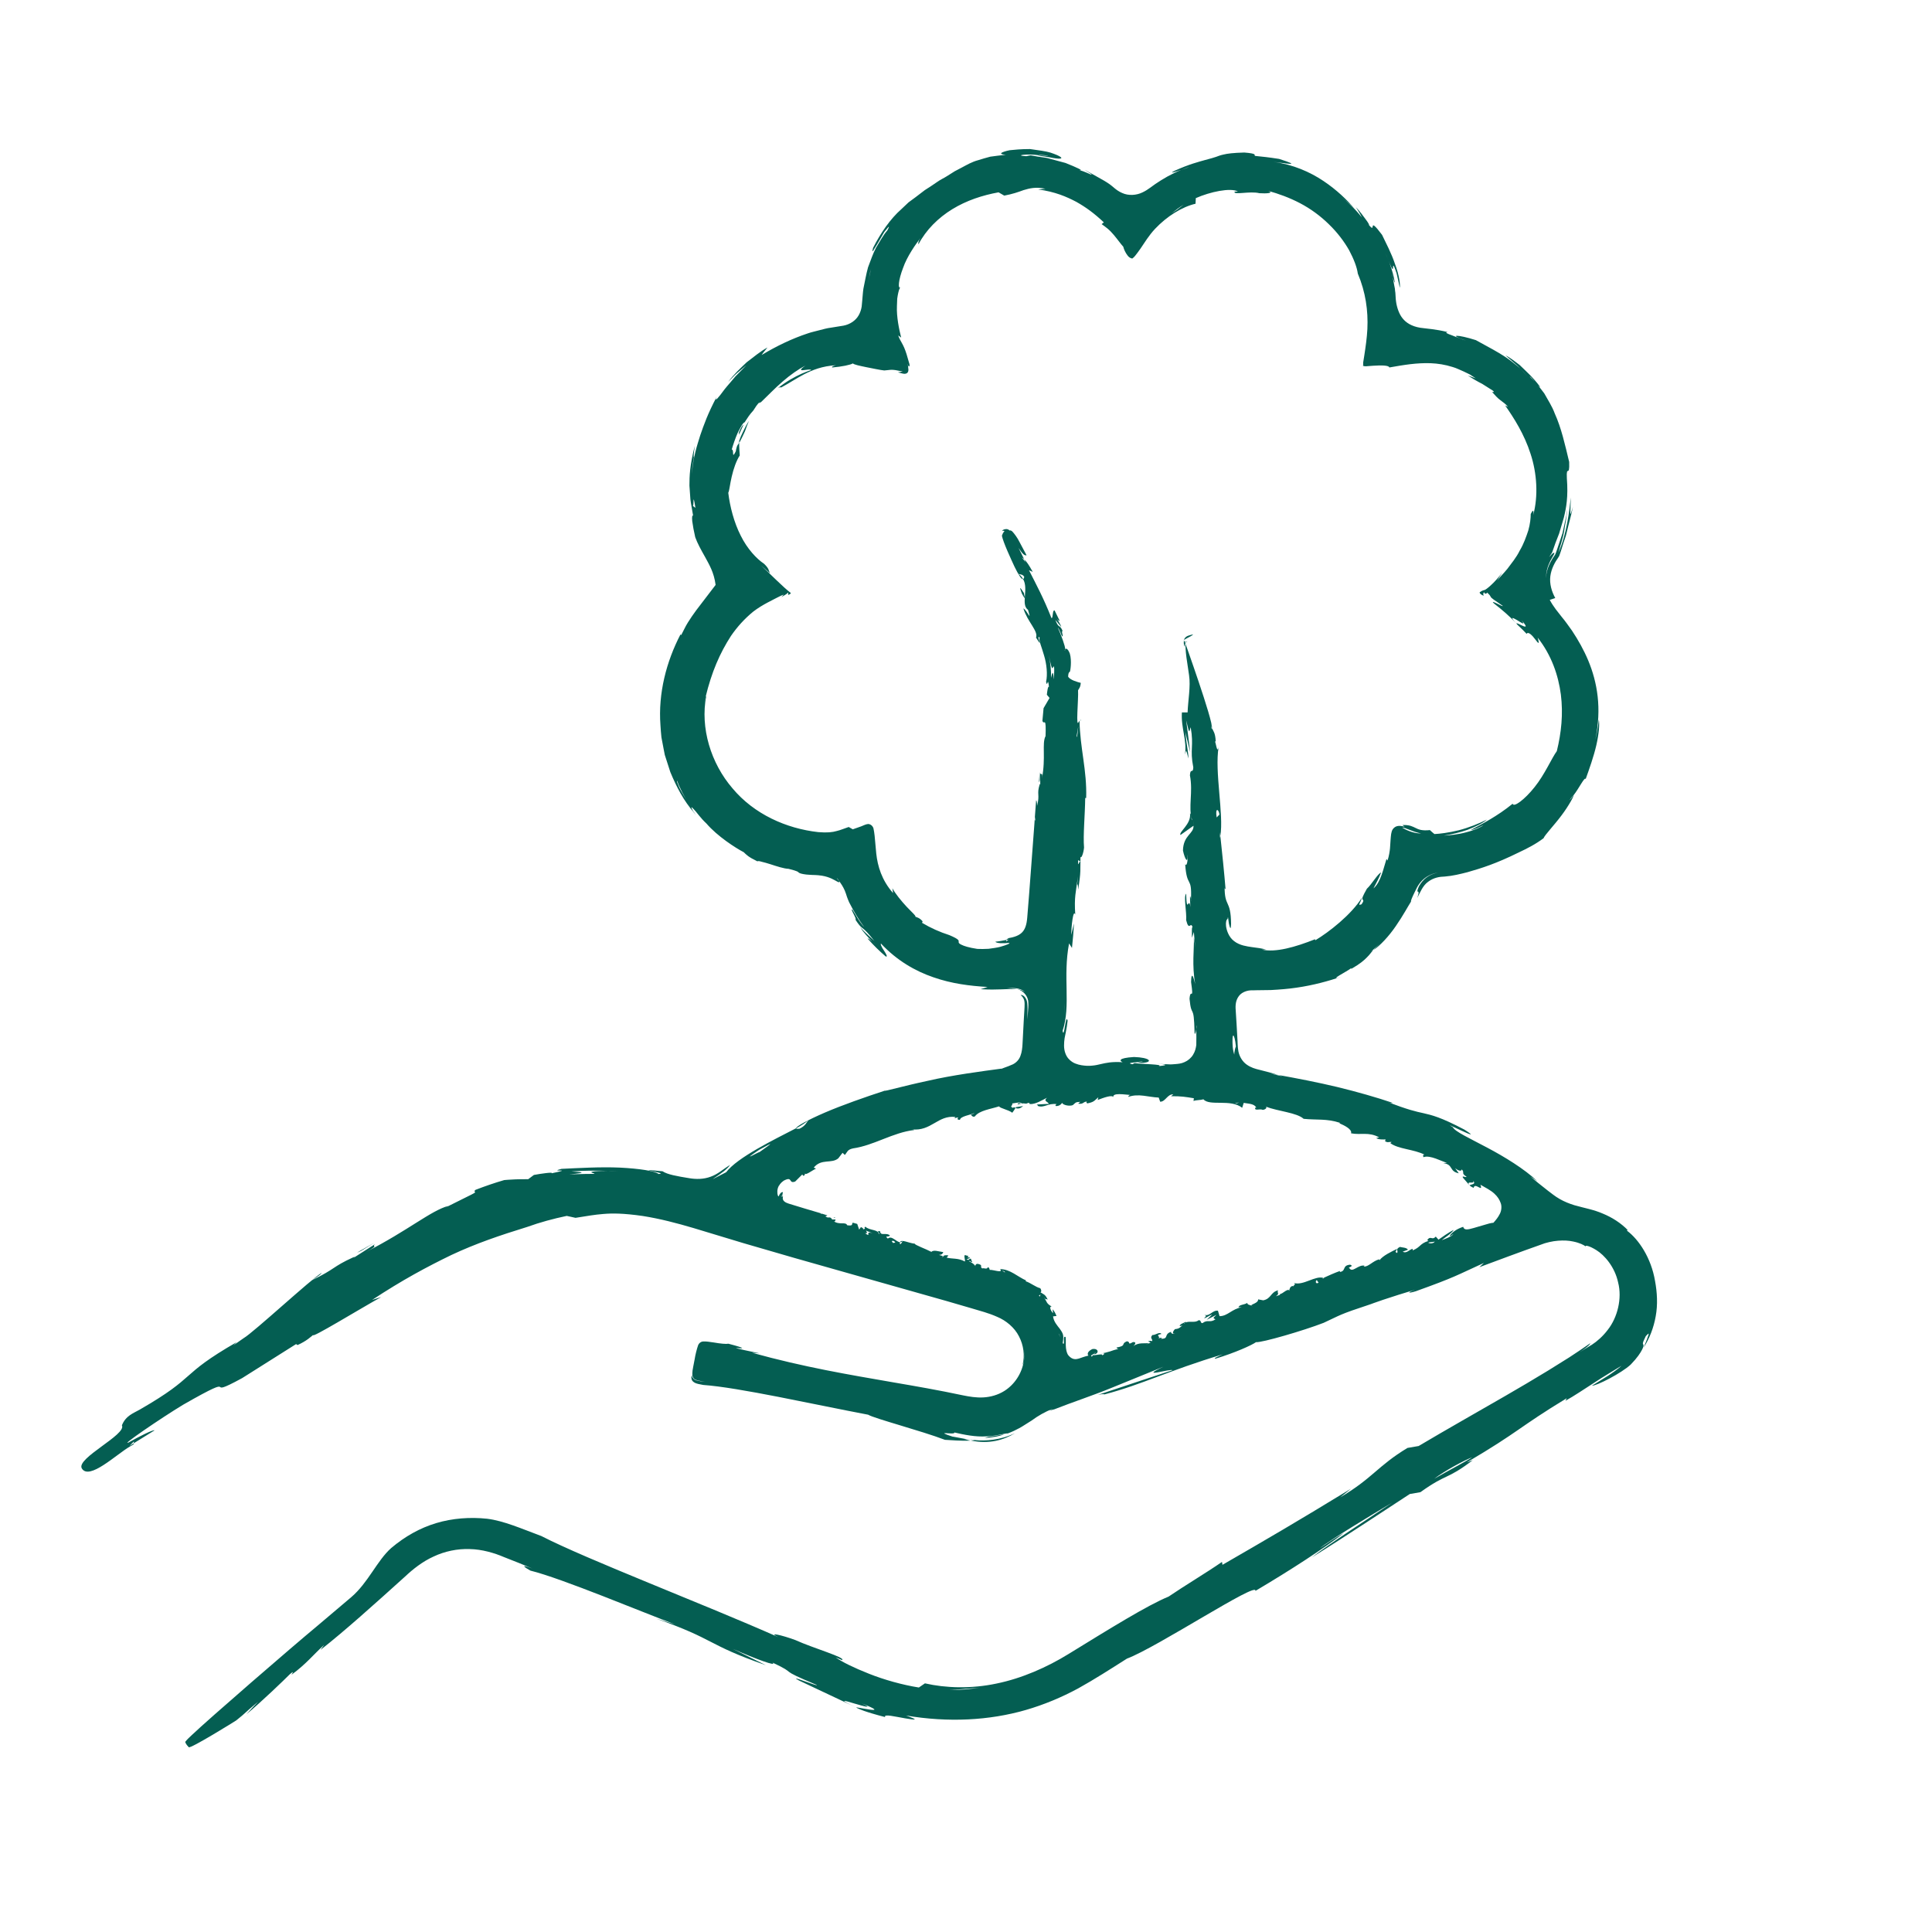 <?xml version="1.0" encoding="UTF-8"?> <svg xmlns="http://www.w3.org/2000/svg" id="Layer_1" viewBox="0 0 200 200"><defs><style>.cls-1{fill:#045e52;}</style></defs><path class="cls-1" d="M38.72,128.66c-.58,.33-1.17,.67-1.75,1,.08-.02,.22-.08,.43-.18,.48-.3,.91-.57,1.32-.82Z"></path><path class="cls-1" d="M111.85,74.65s.02-.03,.04-.08c0-.05,0-.1,0-.15l-.04,.23Z"></path><path class="cls-1" d="M105.07,148.36c-1.51,.73-3.03,.82-4.16,.72-.13,.02-.28,.04-.42,.04,1.93,.41,3.44-.06,4.58-.76Z"></path><path class="cls-1" d="M107.63,80.77c0-.32,0-.61,0-.87-.03,.36-.05,.72-.08,1.08,.03-.03,.05-.09,.08-.21Z"></path><path class="cls-1" d="M72.03,84.36l-.28-.41c.03,.06,.03,.07,.08,.16,.07,.09,.14,.17,.2,.25Z"></path><path class="cls-1" d="M112.05,17.47c-.31-.13-.63-.26-.96-.41,.35,.15,.67,.29,.96,.41Z"></path><path class="cls-1" d="M76.53,45.55c-.02,.09-.07,.25-.11,.38,.03-.1,.07-.21,.11-.31,0-.02,0-.05,0-.07Z"></path><path class="cls-1" d="M101.03,149.06c-.17,0-.48-.03-.74-.06,.2,.03,.41,.06,.62,.07,.04,0,.09,0,.12-.01Z"></path><path class="cls-1" d="M105.39,114.22s-.05,.09-.06,.15l.02-.04c.14-.04,.24-.06,.33-.07-.03-.05-.1-.1-.29-.04Z"></path><path class="cls-1" d="M105.9,114.5c-.28,.04-.52,.08-.71,.11l-.06,.1c.34,.12,.56-.03,.77-.2Z"></path><path class="cls-1" d="M13.41,149.68l.45-.46s0,.12-.02,.19l2.16-1.34c-.15-.1-1.7,.69-2.68,1.25-.95,.43,3.28-2.48,5.65-3.91,6.47-3.7,1.61-.3,6.1-2.75l5.58-3.52,.15,.1c.96-.43,1.4-.88,1.62-1.05-.27,.43,4.69-2.61,7.04-3.92l-.94,.3c3.13-2.07,5.72-3.45,8.22-4.66,2.54-1.19,4.99-2.02,7.84-2.9,1.33-.48,2.7-.85,4.09-1.14l.91,.2c1.22-.19,1.95-.33,2.88-.4,.93-.08,2.07-.08,4.09,.21,1.77,.28,3.53,.74,5.25,1.25,1.71,.52,3.43,1.04,5.16,1.56,3.46,1.02,6.97,2.02,10.49,3.01,3.51,1,7.04,1.99,10.53,2.98,.87,.25,1.74,.51,2.61,.76,.86,.26,1.75,.48,2.64,.88,.9,.37,1.79,1.1,2.25,2.01,.48,.91,.63,2,.37,2.99,.04-.08,.1-.23,.14-.44,.06-.4,.08-.82,.03-1.25,.07,.57,.03,.97-.03,1.25-.21,1.33-.99,2.46-2.02,3.11-.67,.42-1.44,.63-2.18,.67-.74,.04-1.43-.08-2.08-.21-2.54-.54-4.9-.95-7.24-1.35-4.66-.81-9.18-1.56-14.61-3.06l.78,.06c-5.6-1.17,.79,.06-3.24-1-.21,.05-.77,0-1.53-.13-.18-.03-.38-.05-.58-.08-.18-.02-.32-.03-.44-.02-.28-.02-.54,.19-.61,.48-.08,.22-.26,.88-.33,1.36l-.15,.78c-.06,.25-.09,.55-.09,.68-.02,.27,.08,.56,.33,.65,.11,.05,.21,.08,.36,.11,.21,.04,.42,.08,.61,.11-.26-.02-.72-.09-.89-.15-.24-.06-.45-.28-.47-.55-.03,.17-.08,.34,.03,.55,.06,.1,.16,.19,.32,.27,.15,.07,.41,.14,.84,.21,3.68,.26,11.37,2,17.07,3.08,.63,.39,5.49,1.66,7.95,2.6,.59,.03,1.74,.13,2.64,.08-.23-.05-.45-.11-.68-.18,.22,.04,.31,.05,.48,.07-1.16-.2-1.86-.37-1.56-.27-2.23-.73,.19-.15,.1-.46,.99,.23,2.2,.48,3.32,.4,1.1-.04,1.99-.34,2.2-.3,.46-.17,.83-.35,1.2-.55,.37-.2,.69-.43,1.28-.79,.63-.47,1.36-.89,2.2-1.23l-.36,.2c.15-.03,.33-.08,.51-.13,1.84-.73,3.94-1.41,5.94-2.23,2-.81,3.93-1.6,5.35-2.18-2.75,1.29,.81,.15,.94,.37,.02,0,.03,0,0,0,0,0,0,0,0,0-.27,.07-3.64,1.19-7.76,2.56,.33-.08,.6-.12,.71-.06,3.96-1.04,6.55-2.44,12.25-4.15-.35,.15-1.06,.45-.76,.45,2.01-.6,3.79-1.41,4.2-1.71,.58,.07,4.91-1.19,7-2,1.79-.82,1.49-.82,4.87-1.93,0,0,1.74-.67,5.07-1.63-1.33,.37-1.39,.59-.4,.29,4.12-1.48,4.17-1.62,7.05-2.93l-.47,.44c1.75-.65,4.28-1.6,6.39-2.34,.13-.05,.26-.09,.39-.14,.16-.04,.31-.08,.46-.12,.31-.07,.61-.12,.9-.14,.58-.05,1.12-.02,1.57,.08,.69,.14,1.13,.37,1.29,.51-.06-.15,.39-.07,1.11,.38,.83,.51,1.91,1.72,2.26,3.36,.42,1.64-.06,3.61-1.08,4.9-.49,.65-1.1,1.19-1.63,1.53-.5,.3-.95,.57-1.31,.79,.98-.62,1.09-.83,1.15-.95-.72,.5-1.46,1-2.2,1.48l-2.18,1.36c-1.46,.89-2.95,1.77-4.44,2.63-2.99,1.73-6,3.42-8.96,5.18l-1.16,.2c-3.11,1.88-3.58,3.12-6.97,5.12l1.12-.9c-5.97,3.64-8.41,5.05-13.3,7.88l-.05-.3c-1.67,1.15-3.84,2.44-5.53,3.59-2.16,.88-6.06,3.3-10.37,5.95-2.21,1.36-4.8,2.51-7.44,3.05-2.63,.56-5.27,.47-7.41-.02-.21,.15-.42,.29-.63,.43-1.7-.27-3.59-.8-5.15-1.42-1.57-.62-2.82-1.23-3.46-1.7l.66,.28c.45-.25-2.99-1.23-4.83-2.07-1.43-.53-2.94-.86-1.76-.3-7.85-3.48-19.77-8.02-24.54-10.47-2.02-.75-3.89-1.58-5.61-1.79-1.77-.19-3.61-.05-5.27,.45-1.67,.5-3.23,1.37-4.66,2.58-1.46,1.29-2.38,3.58-4.13,5.08l-3.59,3.04c-2.42,2-11.25,9.64-12.93,11.25-.55,.51-.55,.55-.68,.7,.02,.09,.08,.18,.13,.26,.03,.04,.05,.07,.08,.11l.16,.18c.16,.19,4.86-2.73,4.91-2.77l.61-.5c.47-.43,1.1-.98,1.66-1.44l-.6,.63c-.22,.23-.42,.45-.61,.67,1.62-1.34,3.91-3.56,4.5-4.15,.54-.46,.21-.05,.17,.06,1.54-1.14,2.24-2.06,3.37-3.09l-.37,.52c2.51-1.97,5.53-4.69,8.78-7.62,.76-.72,1.79-1.54,2.93-2.05,1.14-.54,2.46-.82,3.74-.77,1.26,.02,2.57,.41,3.52,.82,1.03,.4,2.03,.8,2.96,1.19-1.41-.53-.73-.07-.2,.22,3.29,.81,11.77,4.39,14.99,5.57l-2.03-.62c6.3,2.21,5.15,2.65,11.41,4.84l-3.42-1.69c2.47,1.09,4.63,1.87,4.11,1.42,2.84,1.33,.22,.49,4.59,2.32,.13,.2-3.2-1.2-1.82-.45l5.92,2.79h0c-2.04-.96-1.22-.73-.24-.43,.97,.29,2.11,.59,.79,0,3.38,1.32-.89,.24-.55,.44,.04,.02,.07,.03,.11,.05,.1,.05,.21,.09,.31,.14-.13-.05-.22-.09-.31-.14-.03-.01-.06-.03-.1-.04,.17,.1,.92,.44,2.96,.96-.19-.36,1.09-.03,2.06,.13,.98,.16,1.61,.25,.1-.29,4.37,.74,8.6,.52,12.39-.57,1.9-.55,3.71-1.31,5.42-2.23,1.68-.93,3.39-2.03,5.06-3.09,3.11-1.16,13.59-8.07,13.3-7.01,3.87-2.3,6.93-4.3,9.16-5.99-.8,.41-1.74,1.08-2.5,1.58,.91-.77,5.55-3.57,7.5-4.73-2.46,1.67-6.49,4.24-8.33,5.68,3.48-2.16,8.23-5.33,10.15-6.57l1.1-.19c2.81-2.01,2.65-1.21,5.42-3.31l-.62,.23c5.45-3.21,5.32-3.59,10.35-6.65l-.14,.27c.89-.49,1.93-1.2,2.98-1.87,1.02-.68,2.05-1.27,2.83-1.76-.9,.8-2,1.4-3.07,2.07,.48,.02,3.05-1.29,4.02-2.19,.7-.72,1.01-1.22,1.17-1.53,.16-.31,.17-.43,.15-.5-.05-.15-.18-.07,.24-.91,.29-.31,.34-.34,.28-.13-.06,.21-.23,.67-.5,1.31,.6-.93,1.04-2.05,1.25-3.25,.22-1.2,.15-2.46-.07-3.64-.4-2.4-1.7-4.31-2.88-5.19-.1-.16,.09-.05,.09-.05-.76-.78-1.67-1.35-2.62-1.74-.96-.42-1.87-.56-2.95-.87-.52-.16-1.04-.37-1.51-.64-.48-.27-.91-.63-1.22-.86-.67-.53-1.29-1.01-1.82-1.48l.74,.51c-1.36-1.29-3.43-2.55-5.23-3.5-1.8-.96-3.32-1.65-3.53-2.1-1.54-.89,3.61,1.79,1.2,.25-2.48-1.31-3.41-1.51-4.23-1.7-.83-.18-1.57-.34-3.86-1.21,.63,.23,.44,.13,.67,.14-1.68-.57-3.68-1.14-5.73-1.64-2.05-.49-4.18-.9-6.12-1.25,.16,.05,.34,.11,.47,.15l-1.31-.3c.27,.05,.58,.1,.84,.15-.58-.18-1.25-.36-1.98-.54-.38-.09-.86-.22-1.3-.54-.44-.31-.75-.84-.85-1.36-.1-.54-.07-.93-.11-1.41-.03-.46-.06-.93-.08-1.41-.03-.48-.06-.96-.09-1.45-.02-.22-.03-.53,.04-.84,.07-.3,.22-.58,.44-.79,.23-.21,.52-.33,.82-.39,.32-.06,.53-.02,.8-.04,.51,0,1.02-.01,1.52-.02,.93-.05,1.83-.12,2.7-.25,1.73-.25,3.31-.69,4.61-1.13-1.5,.49,.63-.56,1-.87,.01-.03,.06-.07,.06-.07,0,.01-.02,.04-.06,.07-.01,.03,0,.05,.1,.02,.85-.49,1.27-.86,1.55-1.15,.29-.28,.42-.5,.67-.77-.09,.06-.15,.1-.22,.15,.43-.39,.64-.58,.88-.79,.12-.11,.25-.23,.4-.36-.16,.14-.28,.26-.4,.36-.3,.28-.49,.48-.65,.65,.67-.44,1.6-1.43,2.32-2.49,.73-1.05,1.3-2.12,1.57-2.53-.05-.05,.1-.41,.36-.94,.11-.2,.32-.77,.74-1.19,.41-.45,1.07-.79,1.69-.87-.63,.11-1.13,.42-1.43,.71-.3,.29-.45,.55-.55,.73-.17,.37-.16,.49-.14,.51,.06,.07,.23-.08-.03,.68,.29-.53,.55-1.27,1.13-1.68,.56-.43,1.2-.53,1.72-.54,.85-.07,1.6-.26,2.35-.45,1.47-.42,2.95-.88,5.32-2.05,.88-.41,1.77-.87,2.56-1.47,.12-.33,1.08-1.32,1.85-2.35,.78-1.03,1.34-2.1,1.25-2.09-.15,.21-.31,.41-.42,.49,.3-.37,.38-.49,.42-.49,.57-.72,1.15-1.95,1.26-1.69,.37-1.03,.83-2.32,1.1-3.49,.27-1.17,.35-2.21,.26-2.66-.07,.71-.2,1.41-.37,2.1,.7-3.27,.2-5.98-.72-8.2-.47-1.12-1.04-2.13-1.69-3.11-.35-.48-.68-.97-1.07-1.43-.2-.26-.4-.52-.61-.78-.22-.3-.43-.61-.62-.97l.57-.19c-.37-.67-.61-1.47-.51-2.26,.1-.78,.48-1.46,.85-1.98,.05-.07,.09-.15,.11-.23l.12-.35,.21-.67c.13-.45,.32-.87,.41-1.32,.2-.89,.47-1.75,.64-2.64-.32,1.02-.29,1.23-.22-.96-.15,1.28-.39,3.7-1.28,5.72,.19-.75,.46-1.48,.59-2.23,.1-.76,.3-1.5,.29-2.27l-.06,.63-.13,.61-.27,1.23c-.12,.4-.27,.8-.4,1.2l-.2,.6-.11,.31s-.04,.09-.06,.13c-.42,.58-.92,1.45-.94,2.43,0-.82,.26-1.41,.45-1.8,.19-.37,.38-.66,.39-.7,.06-.21,0-.16-.12-.08-.02-.02-.23,.2-.39,.39,.1-.18,.28-.43,.3-.46,.13-.37,.25-.7,.35-1,.14-.36,.26-.68,.38-.98,.18-.61,.34-1.13,.49-1.65,.25-1.04,.46-2.14,.31-4.08-.07-1.47,.3,.03,.24-1.68-.43-1.79-.81-3.51-1.49-5.01-.28-.77-.73-1.43-1.09-2.09-.46-.6-.88-1.18-1.39-1.62-.28-.32,0-.07,.31,.28,.29,.36,.65,.78,.64,.65-.72-.98-1.51-1.66-2.1-2.24-.65-.5-1.15-.86-1.47-1,.51,.46,1.05,.88,1.53,1.36,.23,.24,.48,.52,.79,.87l-.79-.87c-1.37-1.14-1.62-1.33-4.6-2.94-1.88-.6-2.99-.61-1.02,.05-.41-.11-1.02-.39-1.49-.56-.46-.16-.75-.3-.4-.32-1.29-.32-2.06-.34-2.84-.45-.92-.15-1.49-.54-1.83-.97-.36-.43-.6-1.13-.68-1.74-.02-.16-.05-.36-.05-.55,0-.1-.01-.2-.02-.32,0-.07-.02-.14-.03-.22,0-.08-.01-.16-.02-.24-.02-.11-.05-.23-.07-.35-.05-.25-.1-.53-.15-.84-.04-.14-.08-.28-.11-.37-.05-.16-.04-.13,0,0,.02,.06,.05,.13,.09,.25,0,.05,.01,.07,.02,.12,.09,.33,.21,.68,.2,.48-.1-.62-.27-1.17-.44-1.67-.06-.2-.13-.38-.2-.55-.09-.21-.19-.46-.34-.77,.11,.23,.23,.49,.34,.77,.2,.47,.29,.74,.36,.83,.09,.14,.1-.02,.11-.15,0-.13,.02-.24,.13,0,.05,.12,.13,.33,.24,.67,.08,.35,.19,.83,.33,1.48,.06-.3-.07-1.34-.49-2.43-.36-1.11-.98-2.27-1.35-3.05-1.58-2.1-.53-.01-1.36-1.02,.05-.02-.08-.25-.33-.58-.25-.34-.58-.81-1.02-1.26,.23,.34,.44,.69,.62,1.06-.65-.83-1.39-1.55-2.38-2.32,.54,.44,1.11,.86,1.59,1.37-.75-.86-1.79-1.89-3.18-2.82-1.38-.93-3.17-1.72-5.18-1.98,1.06,.1,3.23,.53,.58-.31-2.25-.35-2.52-.25-2.53-.36-.02-.05,.23-.2-1.07-.3-1.15,.03-1.77,.11-2.16,.21-.39,.08-.55,.17-.77,.24-.22,.08-.52,.16-1.15,.33-.63,.18-1.62,.42-3.14,1.11-.64,.33,.01,.13,.69-.09,.27-.11,.52-.2,.82-.31-.18,.1-.5,.2-.82,.31-1.04,.42-1.9,.93-2.67,1.45-.19,.14-.38,.28-.57,.41-.23,.17-.48,.33-.78,.47-.61,.3-1.44,.36-2.09,.06-.35-.15-.59-.33-.82-.52l-.25-.21-.22-.17c-.32-.23-.75-.48-1.14-.69-.4-.23-.81-.46-1.25-.7-.07-.03-.14-.06-.21-.09,.31,.16,.53,.32,.65,.4,.12,.09,.11,.11-.07,.04-.18-.07-.52-.26-1.14-.44,.55,.11-.26-.27-1.42-.73-.6-.16-1.29-.35-1.93-.52-.66-.09-1.26-.19-1.68-.27-.15,.02-.3,.05-.45,.09-1.35-.08,.1-.27,1.22-.11,.04-.03,.32-.03,1,.04,.15,.05-.37,0-1-.04-.04,.05,.36,.1,1.17,.22,1.06,.22,1.45,.17,1.13-.05-.16-.11-.5-.26-1.01-.43-.52-.16-1.24-.24-2.12-.37-.96,0-1.63,.07-2.1,.12-.46,.09-.71,.19-.82,.25-.22,.14,.1,.21,.42,.22-.62,.07-1.15,.13-1.62,.2-.46,.12-.86,.24-1.21,.35-.72,.19-1.21,.5-1.71,.76-.25,.13-.49,.26-.76,.4-.25,.16-.51,.33-.81,.51-.29,.19-.65,.34-1.01,.6-.36,.25-.78,.53-1.27,.84-.22,.15-.53,.42-.97,.74-.22,.16-.46,.34-.72,.53-.23,.22-.48,.46-.75,.71-1.11,.97-2.13,2.44-2.92,4-.12,.44-.04,.42,.09,.16,.16-.24,.43-.7,.69-1.15,.13-.23,.26-.45,.37-.64,.14-.18,.26-.33,.35-.43,.17-.2,.21-.18-.02,.25-.47,.54-.79,1.18-1.17,1.79-.34,.64-.56,1.34-.83,2.03-.2,.71-.32,1.46-.48,2.21-.06,.39-.08,.81-.12,1.22-.02,.22-.03,.39-.06,.64-.05,.31-.15,.62-.31,.9-.32,.56-.91,.94-1.57,1.07-.43,.07-.86,.14-1.3,.21-.43,.05-.82,.17-1.22,.27-.4,.11-.81,.19-1.2,.33-1.6,.53-3.17,1.28-4.76,2.23,.18-.27,.4-.51,.61-.78-.77,.42-1.43,.99-2.15,1.53-.65,.62-1.33,1.24-1.92,2.04,.31-.3,.58-.63,.91-.91l.98-.82c-.3,.31-.71,.72-1.13,1.15-.38,.47-.81,.93-1.14,1.35-.63,.86-1.08,1.4-.81,.77-.93,1.76-1.32,2.88-1.7,3.98-.34,1.1-.72,2.18-.87,4.03,.05-.98,.17-1.46,.21-1.69,.04-.23,.04-.21,.02-.15-.02,.11-.13,.35,.07-1.08-.52,2.01-.55,3.15-.55,4.1,.03,.48,.06,.92,.1,1.42,.06,.5,.18,1.04,.29,1.75-.08-.23-.15,.05-.1,.51,.06,.46,.18,1.12,.31,1.66,.22,.62,.59,1.29,1.02,2.05,.42,.78,.92,1.58,1.09,2.89-.65,.86-1.33,1.75-2.01,2.63-.31,.42-.6,.84-.86,1.26-.27,.42-.46,.88-.69,1.3l-.08-.06c-1.45,2.79-2.32,6.08-2.07,9.4,.03,.41,.05,.83,.1,1.24l.23,1.22,.12,.61,.19,.59,.38,1.18c.63,1.52,1.39,2.99,2.45,4.19-.04-.08-.1-.18-.18-.3-.18-.26-.36-.51-.5-.8-.28-.52-.64-1.06-.84-1.49-.19-.44-.3-.73-.21-.67,.26,.76,.67,1.45,1.05,2.17,.17,.32,.36,.58,.5,.8l.09,.14c-.27-.48-.2-.48,.06-.2,.28,.27,.68,.9,1.32,1.49,1.13,1.32,3.03,2.54,3.86,2.97,.31,.29,.44,.47,1.42,.95,.04-.06,.21-.03,.44,.04,.24,.06,.56,.14,.89,.25,.67,.22,1.44,.47,1.89,.48,1.03,.26,.96,.31,1.07,.4,.06,.04,.16,.09,.48,.15,.16,.03,.38,.06,.67,.07,.27,.03,.67,0,1.23,.09,.85,.14,1.31,.47,1.55,.59,.23,.14,.28,.1,.24-.02-.14-.19-.26-.3-.24-.33,.12,.12,.21,.25,.24,.33,.17,.22,.4,.55,.58,.97,.09,.2,.16,.45,.23,.66,.07,.17,.12,.34,.22,.55,.43,.84,.97,1.8,1.58,2.58-.49-.48-1-1.44-1.24-1.82-.28-.13,.49,.97,.32,1.05,.48,.75,.68,.83,.86,.98,.18,.15,.4,.35,1.09,1.21-.51-.46-1.02-.92-1.49-1.44,.36,.56,.9,1.14,1.3,1.52,.1,.09,.21,.19,.35,.32-.09-.07-.21-.19-.35-.32-.27-.23-.43-.33-.52-.34,.6,.69,1.23,1.31,1.9,1.88,.11,.03,.12-.05,.06-.18-.08-.18-.27-.46-.42-.7-.13-.25-.22-.45-.13-.45,1.63,1.74,3.54,2.84,5.42,3.48,1.89,.66,3.75,.89,5.6,1-.24,.07-.48,.17-.72,.23,1.83,.11,2.67-.06,3.77-.01-.33-.08-.7-.08-1.04-.09,.64-.04,1.37-.06,1.88,.4-.24-.16-.53-.27-.84-.31,.64,.13,1.17,.74,1.17,1.4,.03,.33-.02,.69-.04,1.02l-.05,.73c-.01-.73,.07-1.73-.12-2.08-.2-.42-.46-.48-.58-.45,.18,.14,.31,.34,.37,.56,.05,.22,.04,.46,.03,.71-.03,.44-.05,.89-.08,1.34-.05,.85-.09,1.69-.13,2.47-.02,.36-.06,.82-.22,1.23-.15,.41-.46,.7-.78,.86-.71,.32-1.08,.38-1.26,.52l.11-.08c-2.02,.27-5.15,.68-7.68,1.27-2.54,.54-4.52,1.12-4.41,1.01-2.08,.68-4.42,1.5-6.21,2.27-1.79,.77-3.03,1.46-3,1.64,.54-.29,.98-.58,1.29-.85-.2,.22-.29,.58-.92,.88-.25,.03-.36,.01-.37-.04-2.28,1.18-6.06,3.01-7.23,4.55-3.07,1.59-.04,.06,.4-.76-.65,.4-1.25,.96-2,1.22-.74,.28-1.53,.27-2.19,.16-1.3-.21-2.31-.39-2.79-.72-3.6-.36,.82,.22-.42,.28-.34-.31-2-.56-4.01-.66-2.01-.09-4.34,.05-6.04,.13-1.48,.38,1.54-.07-1.02,.46,.24-.16-1.14,.04-1.83,.17l-.59,.44c-.58,0-1.17,0-1.75,.04-.24,0-.49,.04-.73,.05-1,.29-1.99,.63-2.97,1.01-.19,.14-.09,.18-.06,.21,.09,.1-.08,.13-3.11,1.65l.36-.2c-1.81,.49-4.14,2.53-8.54,4.78,1.49-.79,.53-.47,.95-.82l-2.32,1.48-.75,.47c.19-.12,.52-.33,.75-.47,.21-.14,.3-.22,.05-.11-2.21,1.01-1.75,1.15-4.29,2.38,.74-.46,1.01-.68,1.02-.77-1.02,.58-7.04,6.16-8.06,6.75l-1.06,.74,.33-.32c-6.09,3.51-3.94,3.47-10.03,6.98-.66,.38-1.45,.62-1.85,1.63,.52,.95-4.77,3.41-4.15,4.46,.76,1.28,3.6-1.48,5-2.28,.12-.07,.23-.13,.35-.2,.02-.04,.03-.09,.04-.13l-.43,.27Zm84.87,25.27c.57-.02,1.14-.08,1.71-.13,.5-.04,1.01-.06,1.51-.13-1.06,.17-2.14,.27-3.22,.26Zm50.19-21.87c1.11-.84,3.1-1.91,3.93-2.22-.77,.5-2.37,1.32-3.93,2.22ZM71.7,52.35c.18,.21-.02-1.7,.29,.22l-.29-.22Zm17.83,75.3c.33,.07,.21-.12,.11-.26l.69,.28c-.92-.31,0,.55-.8-.03Zm2.9,1.02c.04-.05-.32-.27,.08-.21,.26,.17,.19,.18-.08,.21Zm15.11,5.47l.2-.16c-.13,.09,.02,.33-.2,.16Zm2.04,3.9l.07,.1,.14,.31c-.07-.14-.14-.27-.21-.41Zm26.73-5.53l.19,.27c-.3,.2-.37-.15-.19-.27Zm11.54-3.86c.12-.08,.41-.05,.68-.12-.15,.21-.5,.22-.68,.12Zm-19.57-14.51l-.26,.07-.21-.04,.47-.03Zm-.34-5.82c-.09,.22-.16,.53-.17,.85-.13-.41-.16-.76-.17-.96-.01-.22-.02-.41-.01-.55,0-.29,.03-.44,.07-.46,.08-.04,.21,.4,.28,1.12Zm17.21-22.65c.34-.01,.96,.4,1.96,.61-.85,.01-1.71-.44-1.96-.61ZM122.52,21.19l-.64,.5-.59,.39c.39-.32,.8-.62,1.23-.89Zm-32.52,7.39c.03-.25,.1-.49,.16-.73,0,0,0,0,0-.01l.02-.05c.09-.29,.19-.57,.29-.86l.2-.61c-.06,.2-.13,.41-.2,.61l-.29,.86s-.01,.04-.02,.06c-.12,.51-.21,1.04-.31,1.55l.15-.82Zm14.41,68.61c-.06,0-.12,.01-.18,.02-.01,.03-.03,.06-.04,.09l.22-.04-.25,.2c0-.05,.01-.11,.03-.16-.38,.06-.76,.16-1.14,.18,.04,.18,.86,.19,1.38,.13,.25,.02-.2,.21-.9,.41-.35,.09-.77,.14-1.19,.2-.42,.02-.83,.03-1.17,.01-.91-.14-1.38-.3-1.64-.43-.26-.12-.29-.2-.29-.28,0-.15,.12-.26-.97-.72-.97-.31-1.92-.73-2.82-1.27l.06-.15c-.32-.39-.64-.43-.77-.49,.15-.01-.31-.44-.88-1.02-.55-.59-1.18-1.36-1.48-1.92,.02,.16,.04,.33,.07,.5-1.19-1.35-1.6-2.81-1.74-4.09-.06-.63-.11-1.23-.17-1.85-.04-.3-.06-.5-.12-.76-.07-.24-.29-.44-.55-.45-.26,.02-.49,.16-.71,.24l-.88,.31-.42-.24c-.52,.17-.83,.32-1.26,.42-.42,.12-.95,.19-1.9,.11-3.31-.37-6.64-1.86-8.87-4.53-2.24-2.6-3.36-6.25-2.72-9.57-.02,.02-.05,.07-.07,.12-.04,.18-.09,.36-.13,.55,.05-.27,.09-.44,.13-.55,.63-2.61,1.48-4.55,2.63-6.33,.64-.93,1.39-1.77,2.31-2.52,.48-.37,1-.68,1.51-.95,.25-.13,.51-.26,.77-.4,.21-.11,.64-.33,.87-.41-.07,.08-.15,.17-.24,.26,.59-.33,.62-.4,.68-.45,.05-.04,.04,0,.03,.06-.01,.06-.04,.13,0,.15,.02,0,.13,0,.28-.17-.81-.61-2.21-2.06-3.09-2.85,.21,.16,.57,.5,.91,.79-.13-.26-.06-.47-.62-.99-.74-.49-1.72-1.52-2.4-2.9-.7-1.37-1.12-3.02-1.29-4.44,.11-.18,.17-.89,.36-1.68,.18-.79,.48-1.66,.83-2.18-.02-.29-.07-.83-.06-1.33-.06,.11-.12,.21-.19,.32,.04-.11,.04-.16,.07-.24-.22,.57-.25,.89-.2,.76-.51,1.03-.16-.12-.45-.13,.13-.45,.36-1.15,.62-1.73,.29-.57,.54-1.05,.71-1.08,.31-.47,.5-.79,.9-1.22,.19-.3,.39-.63,.69-.92-.04,.05-.08,.1-.11,.16,.07-.03,.15-.07,.23-.12,.66-.63,1.4-1.41,2.21-2.11,.8-.7,1.68-1.31,2.38-1.67-1.28,.91,.51,.21,.59,.48,.18-.07-1.67,.43-3.46,1.87,.14-.08,.27-.13,.36-.08,.86-.46,1.54-.93,2.38-1.37,.84-.43,1.86-.85,3.29-.93-.18,.04-.53,.16-.38,.23,.98-.08,1.89-.27,2.13-.42,.12,.13,.72,.25,1.39,.39,.68,.13,1.45,.3,1.86,.34,.76-.05,.63-.17,1.91,.11-.13,.04-.33,.05-.5,.08,.21,.06,.38,.11,.53,.14,.13,.03,.21,.02,.29,0,.15-.04,.22-.14,.25-.25,.03-.11,.02-.22,0-.35-.01-.11-.03-.25-.05-.42,0-.05-.02-.11-.02-.18,0,.07,.01,.12,.02,.18,.03,.15,.07,.25,.1,.26,.05,.04,.11,0,.08-.21-.24-.88-.38-1.32-.54-1.7-.08-.18-.16-.35-.27-.54-.1-.2-.22-.35-.36-.75l.31,.23c-.22-.86-.49-2.16-.44-3.26,.01-.27,.02-.54,.03-.77,.03-.23,.07-.44,.11-.62,.08-.35,.17-.56,.26-.55-.34,.23-.24-.79,.23-2,.42-1.23,1.35-2.52,1.84-3.16-.32,.45-.26,.62-.24,.7,.78-1.49,2.05-2.75,3.51-3.64,1.47-.9,3.12-1.44,4.78-1.74l.59,.34c.85-.16,1.4-.35,2-.57,.6-.18,1.27-.36,2.26-.14l-.75,.07c1.76,.24,2.93,.75,3.94,1.28,1,.56,1.86,1.19,2.86,2.13l-.23,.18c.2,.13,.4,.3,.61,.46,.22,.18,.46,.43,.65,.66,.39,.46,.69,.9,.98,1.22,.07,.29,.23,.63,.44,.9,.09,.14,.28,.3,.5,.32,.11-.08,.21-.18,.29-.28l.24-.31c.1-.14,.21-.29,.31-.43,.42-.61,.86-1.36,1.52-2.06,1.22-1.29,2.77-2.26,4.18-2.59l.03-.58c1.49-.66,3.59-1.1,4.36-.69l-.35,.02c-.13,.39,1.58-.09,2.57,.16,.74,.05,1.54-.01,.92-.24,1.05,.29,2.17,.69,3.28,1.27,1.11,.58,2.14,1.34,3.01,2.2,.88,.85,1.58,1.79,2.09,2.69,.48,.91,.8,1.74,.89,2.4,.81,1.93,1.08,3.83,.99,5.75-.05,.93-.18,1.83-.32,2.74-.04,.23-.07,.45-.11,.69-.02,.12,0,.08,0,.13,0,.05-.03,.11,.02,.15l-.06,.06c.03,.05,.08,.05,.17,.07h.08c.05,0,0,.03,.16,0,.23-.02,.45-.04,.67-.05,.84-.06,1.65-.04,1.66,.18,1.53-.27,2.84-.49,4.29-.44,.72,.03,1.47,.14,2.26,.39,.4,.11,.77,.31,1.18,.48,.2,.1,.4,.19,.62,.3,.2,.13,.4,.26,.6,.4-.28-.1-.54-.21-.82-.29,.42,.27,.97,.6,1.49,.86,.49,.31,.92,.58,1.09,.69,.27,.23,0,.13-.07,.15,.32,.35,.56,.63,.85,.84,.28,.22,.57,.4,.8,.7l-.3-.15c.9,1.28,1.98,2.97,2.63,5,.67,2.02,.81,4.37,.28,6.35,.11-.75-.13-.38-.26-.11,0,.42-.06,1.03-.25,1.7-.22,.66-.48,1.41-.89,2.09-.35,.72-.86,1.32-1.28,1.89-.43,.52-.81,.89-1.06,1.21l.53-.82c-.47,.6-.84,1-1.17,1.3-.31,.29-.66,.55-.7,.5-.12,.03-.27,.09-.41,.2-.12,.05-.03,.13,.04,.21,.08,.07,.19,.14,.32,.18-.06-.16-.08-.31,.1-.37-.1,.07,.04,.16,.1,.16,.08,0,.13-.06,.2-.14,0,.02-.05,.02,.03,.09,.07,.06,.12,.11,.16,.16,.08,.09,.1,.15,.14,.22,.06,.12,.33,.31,1.25,.93,0,.08-.35-.12-.64-.26-.29-.14-.56-.25-.25,.03,.81,.63,1.6,1.3,2.3,2.06h0c-.74-.79-.38-.61,.06-.36,.43,.26,.93,.62,.47,.02,1.24,1.39-.61,.09-.53,.34,.05,.06,.09,.1,.15,.17l-.14-.16c.04,.1,.36,.33,1.05,1.06,.13-.3,.59,.16,.88,.56,.3,.39,.5,.66,.26-.17,1.43,1.81,2.14,3.9,2.4,5.89,.25,2.01,.05,3.95-.42,5.86-.51,.68-1.25,2.42-2.3,3.72-1.03,1.3-2.18,2.14-2.27,1.72-1.62,1.32-3.15,2.08-4.35,2.73,.44-.05,.93-.32,1.32-.51-.22,.2-.95,.53-1.79,.74-.83,.23-1.77,.32-2.31,.34,.71-.1,1.63-.31,2.46-.6,.83-.32,1.59-.69,2.01-1.06-.84,.42-1.91,.85-2.93,1.11-1.02,.25-1.97,.37-2.51,.39-.16-.14-.32-.26-.47-.41-.79,.09-1.18-.06-1.48-.22-.3-.14-.62-.34-1.36-.3l.23,.17c-.4-.1-.61-.11-.81-.05-.2,.06-.33,.19-.42,.31-.18,.28-.19,.64-.23,1.12-.05,.46,0,1.11-.31,2.12l-.11-.16c-.3,.9-.57,2.39-1.35,3.05,.28-.54,.58-1.08,.79-1.65-.31,.08-1,1.26-1.47,1.68-.46,.81-.51,.99-.45,1.1,.06,.1,.18,.11-.1,.51-.45,.16-.16-.02,.04-.69-1.13,1.8-3.44,3.58-4.8,4.4-.11,0-.03-.1-.03-.1-2.08,.83-4.13,1.41-5.54,1.08,.15,0,.3,0,.45,0-.45-.13-.97-.19-1.5-.26-.27-.04-.54-.08-.85-.16-.32-.08-.7-.24-.97-.46-.57-.42-.79-1.18-.83-1.55-.04-.4,.02-.65,.17-.76,.03-.42,.05,.04,.12,.47,.04,.21,.1,.42,.15,.48,.05,.06,.06-.07,.08-.42-.03-2.59-.68-1.64-.67-3.89,0,.31,.03,.21,.1,.3-.13-1.61-.35-3.74-.54-5.51-.01,.08-.02,.16-.04,.23v-.61c.01,.12,.03,.26,.04,.38,.37-2.22-.61-6.66-.18-9.21-.16,.81-.3-.61-.4-.61,0,0,.06,.1,.1,0-.05-.91-.26-1.01-.38-1.35,0,.05-.01,.09-.03,.13-.07-.41-.04-.51-.04-.81-.02,.35,.01,.54,.06,.69,.13-.76-2.86-9.07-2.83-9,.12,.03,.24,.06,.3,.11-.22-.05-.29-.08-.3-.11-.43-.1,.82-.51,.87-.71-.26,.06-.36,.09-.53,.15-.15,.06-.29,.17-.36,.31-.11,.28-.08,.62,.04,.84,.02-.35,.07-.49,.12-.62-.1,.24-.03,1.11,.05,1.71,.1,.65,.19,1.25,.27,1.83,.18,1.16-.11,2.64-.15,3.86h-.59c-.11,1.62,.56,2.95,.31,4.36,.16-.5,.09-.6,.37,.41,0-.61-.25-1.73-.33-2.74l.52,2.13-.43-3.35c.35,1.42,.28,1.33,.47,.72,.35,2.03-.11,2.23,.27,4.16-.03,.71-.3,0-.35,.82,.34,1.72-.19,3.34,.21,4.56-.03,.4-.07-.71-.2-.61,.14,1.12-1.19,1.91-.99,2.23l1.35-.96c0-.16-.01-.33,0-.56v.56c.05,.84-1.06,.96-1.09,2.57,.2,.92,.53,1.43,.46,.41,.07,.41-.03,1.32-.23,1.01,.17,2.51,.71,1.16,.6,3.6,.04,.2,.05,.4,0,.06,0-.02,0-.03,0-.06-.03-.16-.07-.34-.1-.24,0,.61,.04,1.11,.1,1.52-.2-2.14-.43,.7-.5-1.84-.29,.3,.07,1.93,0,2.74,.3,1.22,.46,.1,.66,.72-.1,0-.06,.51-.06,1.11l.2-.6c.04,.51,.07,1.02,.17,1.63l-.17-1.02c.04,1.12-.22,2.84,.14,4.78-.13-.51-.4-1.53-.43-.21,.3,2.13-.06,.51-.16,1.73,.2,2.13,.45,.34,.52,3.49,.02,.34,.14,.02,.18-.33,0-.14,0-.27,0-.42,.03,.1,.03,.26,0,.42,.02,.5,0,1.13,0,1.62-.04,.32-.12,.67-.33,1.01-.2,.34-.55,.63-.89,.77-.34,.16-.68,.18-.9,.2-.24,.02-.52,.05-.72,.03-.44-.01-.9-.04-1.42-.08,.91,.06,1.62,.15,.38,.26,.53-.19-1.71-.19-2.52-.31l-.21,.12c-.64-.13,.05-.18,.57-.22,.02-.03,.15-.06,.47-.07,.07,.03-.17,.05-.47,.07-.02,.04,.17,.08,.56,.07,1.03-.09,.66-.55-.97-.6-1.74,.11-1.46,.42-1.17,.54-1.17-.07-1.71,.07-2.25,.19-.27,.06-.53,.13-.87,.16-.16,.02-.35,.03-.6,.02-.32-.02-.75-.06-1.17-.23-.19-.07-.49-.23-.75-.54-.26-.31-.43-.79-.43-1.32,0-.27,.02-.54,.06-.78,.04-.2,.08-.4,.12-.6,.08-.39,.15-.8,.19-1.2-.21-.85-.35,2-.52,1.05,.88-2.64,0-5.55,.67-9.05l.3,.47c.08-.82,.17-1.62,.2-2.54l-.27,1.19c-.01-.82,.2-2.74,.41-2.1-.12-1.87,.06-2.25,.28-3.96-.17,1.82-.05,.03,.02,1.37,.31-1.9,.21-2.06,.24-3.39,.1,.23,.33-.46,.37-.97-.11-1.25,.1-3.37,.12-5.12h.1c.09-2.9-.63-5.08-.69-8.03-.02,.04-.04,.09-.05,.16l-.07,.43c-.07,.54-.09,1.19-.19,1.1l.19-1.1,.07-.43v-.08c-.38,.98-.04-2.29-.1-3.2,.09-.19,.24-.27,.28-.77-.29-.07-1.15-.3-1.31-.66,.03-.45,.11-.43,.18-.49,.05-.06,.22-1.12,0-1.88-.22-.57-.42-.55-.48-.45,0,.07-.02,.13-.05,.14,0-.05,.02-.1,.05-.14,0-.34-.4-1.42-.77-2.25,.21,.24,.34,.74,.45,.91,.19,.03-.13-.49,.05-.57-.34-.74-.39-.17-.75-1.13l.62,.74c-.13-.39-.44-.81-.55-.99,.16,.27,.29,.35,.38,.35-.18-.36-.36-.72-.53-1.08-.25-.05-.13,.8-.32,.8-.82-2.08-1.55-3.42-2.33-4.96l.39,.17c-.41-.74-.64-1.07-.89-1.3l.15,.3-.4-.5c.09,.06,.17,.12,.25,.19l-.58-1.17c.42,.63,.61,.81,.83,.76-.23-.43-.49-.91-.73-1.37-.23-.47-.54-.86-.69-1.03-.14-.18-.31-.22-.41-.13l.06-.05c-.1-.1-.27-.16-.44-.12-.17,.04-.33,.12-.55,.21-.56,.25,.98-.43,.45-.19-.57,.27,.2,.03-.03,.25-.2,.22-.17,.42-.22,.38,.13,.7,.95,2.45,1.31,3.23,.39,.79,.71,1.35,.89,1.29-.14-.24-.3-.43-.48-.54,.16,.06,.47,.03,.6,.32-.03,.13-.07,.2-.12,.22,.6,1.02-.27,2.63,.51,3.18,.4,1.36-.05,.11-.48-.15,.4,1.36,1.57,2.36,1.31,3.02,.87,1.41-.07-.4,.38,0-.13,.27,.2,.96,.45,1.85,.27,.88,.38,1.97,.21,2.74,.16,.71,.16-.71,.3,.51-.11-.12-.19,.51-.22,.82l.28,.33-.62,1.06c-.04,.44-.08,.87-.12,1.31,.18,.54,.41-.67,.32,1.77v-.19c-.39,.81,.05,2.21-.37,4.4,.12-.75-.12-.32-.19-.57l.02,1.24v.4c0-.1,0-.28,0-.4,0-.11-.02-.17-.07-.05-.32,1.07,.05,.95-.26,2.2,0-.37-.04-.53-.1-.58-.04,.57-.09,1.15-.13,1.72l.05,.43-.07-.15c-.01,.15-.02,.3-.03,.45-.25,3.23-.47,6.46-.74,9.69-.12,1.46-.61,1.92-2.06,2.16Zm21.83-12.87l-.29,.3c-.17-1.02,.19-.92,.29-.3Zm-16.07,21.04l.02-1.54v.4s-.02,1.13-.02,1.13Zm1.44-16.32l.25,.14c-.15-.12-.28,.78-.25-.14Zm-2.53-18.75c-.06-1.08-.18-.52-.28-.12,.02-.77-.05-1.55-.23-2.32,.32,1.5,.34,1.38,.45,1.23,.05-.16,.18-.31,.07,1.21Zm-3.29-8.83c-.31-.84-.2-.69,.22-.05-.08-.03,.35,1.1-.22,.05Zm-25.15,61.29c.06-.11,.14-.23,.26-.34,.08-.07,.16-.13,.22-.18,.99-.53,.47,.36,1.2,.08l.73-.73,.09,.13c.19,.01,.18-.18,.2-.24,.05,.24,.75-.33,1.13-.49l-.23-.11c.79-.97,1.84-.37,2.54-.96l.44-.57,.24,.22c.27-.31,.24-.55,.85-.68,2.17-.31,4.13-1.65,6.33-1.9-.04-.05-.11-.06-.25-.07,2.01,.23,2.7-1.5,4.51-1.28l-.09,.13c.84-.24-.09,.13,.56,.17,.05-.38,1.03-.49,1.5-.71-.06,.09-.24,.11-.37,.19,.11,.06,.18,.27,.42,.16,.45-.62,1.65-.76,2.5-1.04,.14,.22,.93,.33,1.37,.66,.08-.1,.22-.3,.34-.5-.04-.01-.08-.03-.12-.05,.04,0,.05-.02,.08-.03-.19,.04-.29,.06-.24,.08-.38-.19,0-.19-.06-.46,.29-.03,.87-.2,.97,0,.17-.02,.29,0,.48,.02,.1-.05,.22-.09,.35-.08l-.06,.04s.05,.06,.08,.08c.57,.05,1.32-.43,1.77-.65-.43,.39,.16,.39,.18,.65,.05-.02-.53,0-1.24,.05,.05,.02,.1,.06,.12,.15,.64,.23,1.03-.31,1.95-.19-.06,.03-.17,.1-.11,.19,.32,.05,.6-.18,.66-.33,.1,.25,.79,.38,1.12,.24,.28-.23,.23-.32,.77-.34l-.22,.19c.64,.1,.5-.3,1.03-.19-.21-.06-.22,.13-.06,.16,.66-.14,.67-.24,1.12-.63l-.07,.28c.55-.21,1.61-.62,1.63-.24-.2-.58,1.25-.3,1.76-.28-.17,.02-.21,.14-.22,.2,1.06-.38,2.1,.03,3.15,.07l.15,.43c.55,.01,.75-.81,1.36-.76l-.23,.19c1.07-.01,1.5,.07,2.36,.21l-.04,.28c.32-.11,.7-.07,1.03-.17,.63,.74,2.83-.07,4.01,.88l.16-.51c.49,.09,1.13,.08,1.3,.51l-.11-.02c-.11,.39,.49,.08,.77,.23,.24,0,.51-.22,.33-.33,1.25,.48,3.22,.62,3.91,1.26,1.31,.14,2.39-.04,3.75,.41l-.03,.06c.45,.19,1.33,.61,1.19,1.03,1,.2,1.82-.18,2.91,.42l-.31,.07c.26,.18,.8,.15,.94,.14,.1,.04,0,.1-.04,.15,.23,.24,.47,.08,.7,.12l-.14,.11c.8,.63,2.45,.63,3.57,1.21-.23-.05-.18,.15-.13,.25,.68-.26,1.91,.46,2.43,.58l-.38,.04c1.07,.14,.57,.84,1.6,1.05l-.38-.54c.32,.28,.67,.37,.69,.13,.35,.38-.12,.36,.49,.76-.04,.14-.5-.17-.37,.1l.7,.81h0c-.47-.59,.62-.05,.34-.5,.42,.43-.34,.37-.34,.5,.02,.02,.03,.04,.05,.06l-.05-.06s.11,.12,.41,.25c.11-.64,1.03,.55,.7-.33,.53,.3,1.07,.58,1.43,.91,.36,.33,.54,.63,.66,.96,.14,.33,.1,.82-.08,1.15-.17,.35-.4,.63-.66,.92-.28,.02-.58,.11-.94,.22-.36,.1-.76,.22-1.13,.33-.6,.17-.97,.24-1.06-.13-.65,.21-1.12,.53-1.42,.95,.15,.01,.28-.13,.4-.21-.11,.24-.87,.53-1.2,.64,.37-.31,1-.68,1.24-1.06-.56,.27-1.29,.81-1.58,1.01l-.28-.32c-.4,.44-.52-.16-.89,.37l.13,.08c-.91,.28-.8,.65-1.63,.98v-.16c-.32,.04-.63,.53-1.03,.29l.54-.2c-.14-.24-.6-.22-.83-.29-.56,.26-.06,.5-.34,.63-.21-.2-.07-.12,.05-.43-.62,.3-1.46,.7-1.82,1.17-.04-.03-.03-.09-.03-.09-.69,.18-1.14,.82-1.62,.75l.12-.08c-.66-.18-1.29,.81-1.6,.23-.29-.03,.59-.17,.08-.34-.87,.07-.36,.7-1.12,.76,.1-.01,.06-.04,.07-.11-.51,.18-1.17,.47-1.71,.72,.03,.01,.06,.02,.09,.03l-.21,.03s.08-.04,.12-.06c-.86-.27-2.08,.83-3.07,.52,.32,.12-.12,.31-.09,.4,0,0,.01-.07-.03-.09-.3,.08-.27,.29-.35,.41,.02,0,.03,0,.05,.02-.12,.08-.16,.05-.27,.07,.12,0,.18-.03,.22-.08-.3-.1-.74,.46-.93,.39,.04,.13-.2,.17-.46,.26,.47-.32,.07-.33,.24-.62-.8,.2-.7,.87-1.54,1.04l-.53-.1c.03,.4-.76,.5-.7,.64,.05,.02,.1,.04,.14,.08-.09-.03-.12-.06-.14-.08-.18-.07-.4-.07-.43-.27-.29,.2-.84,.17-.9,.44h.35c-1.05,.18-1.46,.92-2.31,.93l-.17-.57c-.59-.06-.84,.62-1.4,.43,.22,.14,.23,.07-.03,.36,.21-.03,.52-.29,.84-.4l-.58,.56,1.02-.52c-.39,.37-.37,.31-.11,.47-.59,.4-.79-.03-1.34,.39-.25,0-.09-.28-.38-.31-.49,.38-1.19-.05-1.49,.38-.15-.02,.22-.09,.15-.21-.34,.17-.6,.24-.65,.44l.33-.04,.19-.02-.19,.02c-.27,.07-.24,.32-.8,.36-.25,.23-.33,.56,0,.46-.12,.08-.46,.02-.41-.18-.8,.26-.18,.73-1.04,.72-.06,.04-.12,.07-.02,0,0,0,.01,0,.02,0,.05-.03,.09-.08,.05-.11-.21,.02-.37,.08-.49,.16,.67-.28-.36-.38,.48-.55-.19-.27-.63,.14-.93,.11-.33,.33,.1,.44-.05,.66-.03-.1-.19-.04-.4-.02l.26,.16c-.16,.05-.32,.11-.5,.23l.3-.2c-.37,.08-1.03-.1-1.58,.32,.13-.15,.4-.44-.05-.42-.63,.37-.19-.04-.63-.08-.66,.28,.02,.44-1.03,.64-.11,.03,.04,.13,.16,.16,.05,0,.09-.01,.14-.02-.05,0-.09,.02-.14,.02-.36,.06-.61,.16-.88,.25-.3,.09-.6,.18-1,.21,.34-.04,.63-.04,.19,.21,.15-.25-.67,0-.97-.03l-.07,.14c-.24-.06,0-.19,.19-.28,0-.03,.05-.08,.16-.12,.03,.02-.05,.07-.16,.12,0,.04,.07,.06,.21,0,.36-.2,.14-.61-.39-.49-.57,.29-.49,.58-.38,.67-.37,.08-.73,.22-1,.31-.28,.08-.66,.15-1.06-.31-.1-.09-.23-.39-.27-.77-.05-.37,.01-.83-.04-1.15-.16-.1-.18,.05-.17,.31,0,.24,.03,.52-.13,.32,.03-.22,.06-.38,.06-.55,0-.12,0-.22-.03-.33-.06-.21-.18-.4-.32-.59-.29-.38-.63-.73-.71-1.3l.36-.04c-.1-.24-.21-.48-.4-.7l.04,.41c-.19-.19-.46-.7-.14-.69-.56-.31-.49-.49-.79-.95,.36,.44-.02,.03,.38,.24-.27-.57-.4-.53-.75-.76,.13-.04,.09-.32-.04-.43-.44-.1-.96-.54-1.5-.72l.05-.08c-.85-.36-1.65-1.17-2.67-1.17,0,.02,.02,.04,.04,.05l.12,.08c.16,.07,.37,.12,.31,.21l-.31-.21-.12-.08h-.02c.23,.38-.78-.01-1.11,.03-.04-.09-.03-.24-.2-.28-.09,.28-.41,.04-.58,.13-.3-.19,.14-.33-.42-.47-.22-.04-.29,.1-.3,.22,0,.04,0,.08,.01,.11-.01-.03-.02-.07-.01-.11-.08-.18-.4-.39-.68-.51,.12-.05,.25,.1,.33,.1,.08-.14-.13-.14-.07-.33-.25-.1-.18,.23-.48,.04l.37-.14c-.11-.09-.31-.05-.38-.05,.11,0,.17-.06,.21-.14-.13-.04-.25-.07-.38-.11-.12,.18,.07,.51,0,.67-.67-.38-1.31-.25-1.88-.4l.18-.23c-.28-.04-.43-.02-.56,.07l.11,.03-.24,.07s.09-.08,.13-.1l-.42-.12c.27-.02,.37-.09,.45-.29-.47-.06-1.06-.3-1.27,.02l.03-.05c-.56-.3-1.77-.73-1.7-.84-.67-.07-1.42-.5-1.54-.16,.1,0,.19-.03,.28-.12-.07,.11-.19,.37-.29,.32-.01-.09,0-.15,0-.2-.4-.03-.85-.73-1.25-.37-.38-.36,0-.1,.22-.32-.38-.36-1.01,.1-1.02-.45-.57,0,.09,.14-.15,.31,.02-.5-.95-.36-1.37-.77-.28,.13,.19,.18-.25,.27,.07-.11-.12-.19-.22-.23l-.18,.26-.2-.59c-.15-.04-.31-.09-.46-.13-.16,.16,.12,.37-.65,.26h.07c-.18-.39-.77,.02-1.42-.42,.23,.13,.14-.11,.24-.17h-.43s-.14,0-.14,0h.14s.06-.02,.03-.06c-.28-.33-.34,.03-.69-.29,.12,0,.17-.03,.21-.08-.18-.05-.37-.11-.55-.17l-.15,.03,.07-.06c-1.12-.33-2.24-.66-3.36-1.01-.3-.1-.69-.26-.61-.67,0-.02,.01-.04,.02-.06-.03-.01-.06-.03-.08-.04v.08c-.05-.04-.1-.09-.15-.14,.05,.01,.1,.04,.15,.06,0-.14,.03-.27,.07-.41-.15-.07-.37,.19-.42,.4-.07,.09-.17-.13-.16-.48,0-.17,.04-.38,.16-.6Zm-2.07-3.71c1.71-.94,1.37-.72,.03,.24,.08-.13-2.19,1.21-.03-.24Zm-19.43,2.23c1.26-.1,2.52-.1,3.78-.06,.31,0,.67,0,1.09,.03-.36-.02-.73-.02-1.09-.03-.86,0-1.32,.03-1.53,.07-.3,.05-.16,.1-.02,.15,.14,.04,.29,.08,.03,.09-.27,0-.95,0-2.47,.05,2.19-.19,1.08-.25,.22-.3Z"></path><path class="cls-1" d="M77.53,43.57c-.25,.37-.43,.75-.6,1.1-.17,.34-.31,.66-.4,.95,0,.07,0,.15,0,.23,.23-.45,.43-.84,.59-1.21,.14-.38,.26-.73,.41-1.07Z"></path><path class="cls-1" d="M102.33,148.73c-.21,.05-.32,.11-.43,.16,.03,0,.1-.03,.13-.04,.81-.05,1.4-.19,1.89-.34-.17-.03-.51,.08-1.59,.22Z"></path><path class="cls-1" d="M76.5,44.75c-.02,.12,0,.2,.02,.28,0-.02,0-.06,0-.08,.19-.41,.33-.73,.45-.99-.09,.05-.23,.21-.47,.79Z"></path><path class="cls-1" d="M105.21,114.58s-.08,.03-.12,.04c.03,0,.07-.01,.1-.02l.02-.03Z"></path><path class="cls-1" d="M86.3,126.01s.02,.04,.04,.06c.07,0,.12,0,.18,0-.02,0-.03,0-.05-.01-.06-.02-.11-.03-.17-.05Z"></path><path class="cls-1" d="M103.57,131.44s0-.02-.02-.04c-.02,0-.03,0-.05,0l.07,.04Z"></path></svg> 